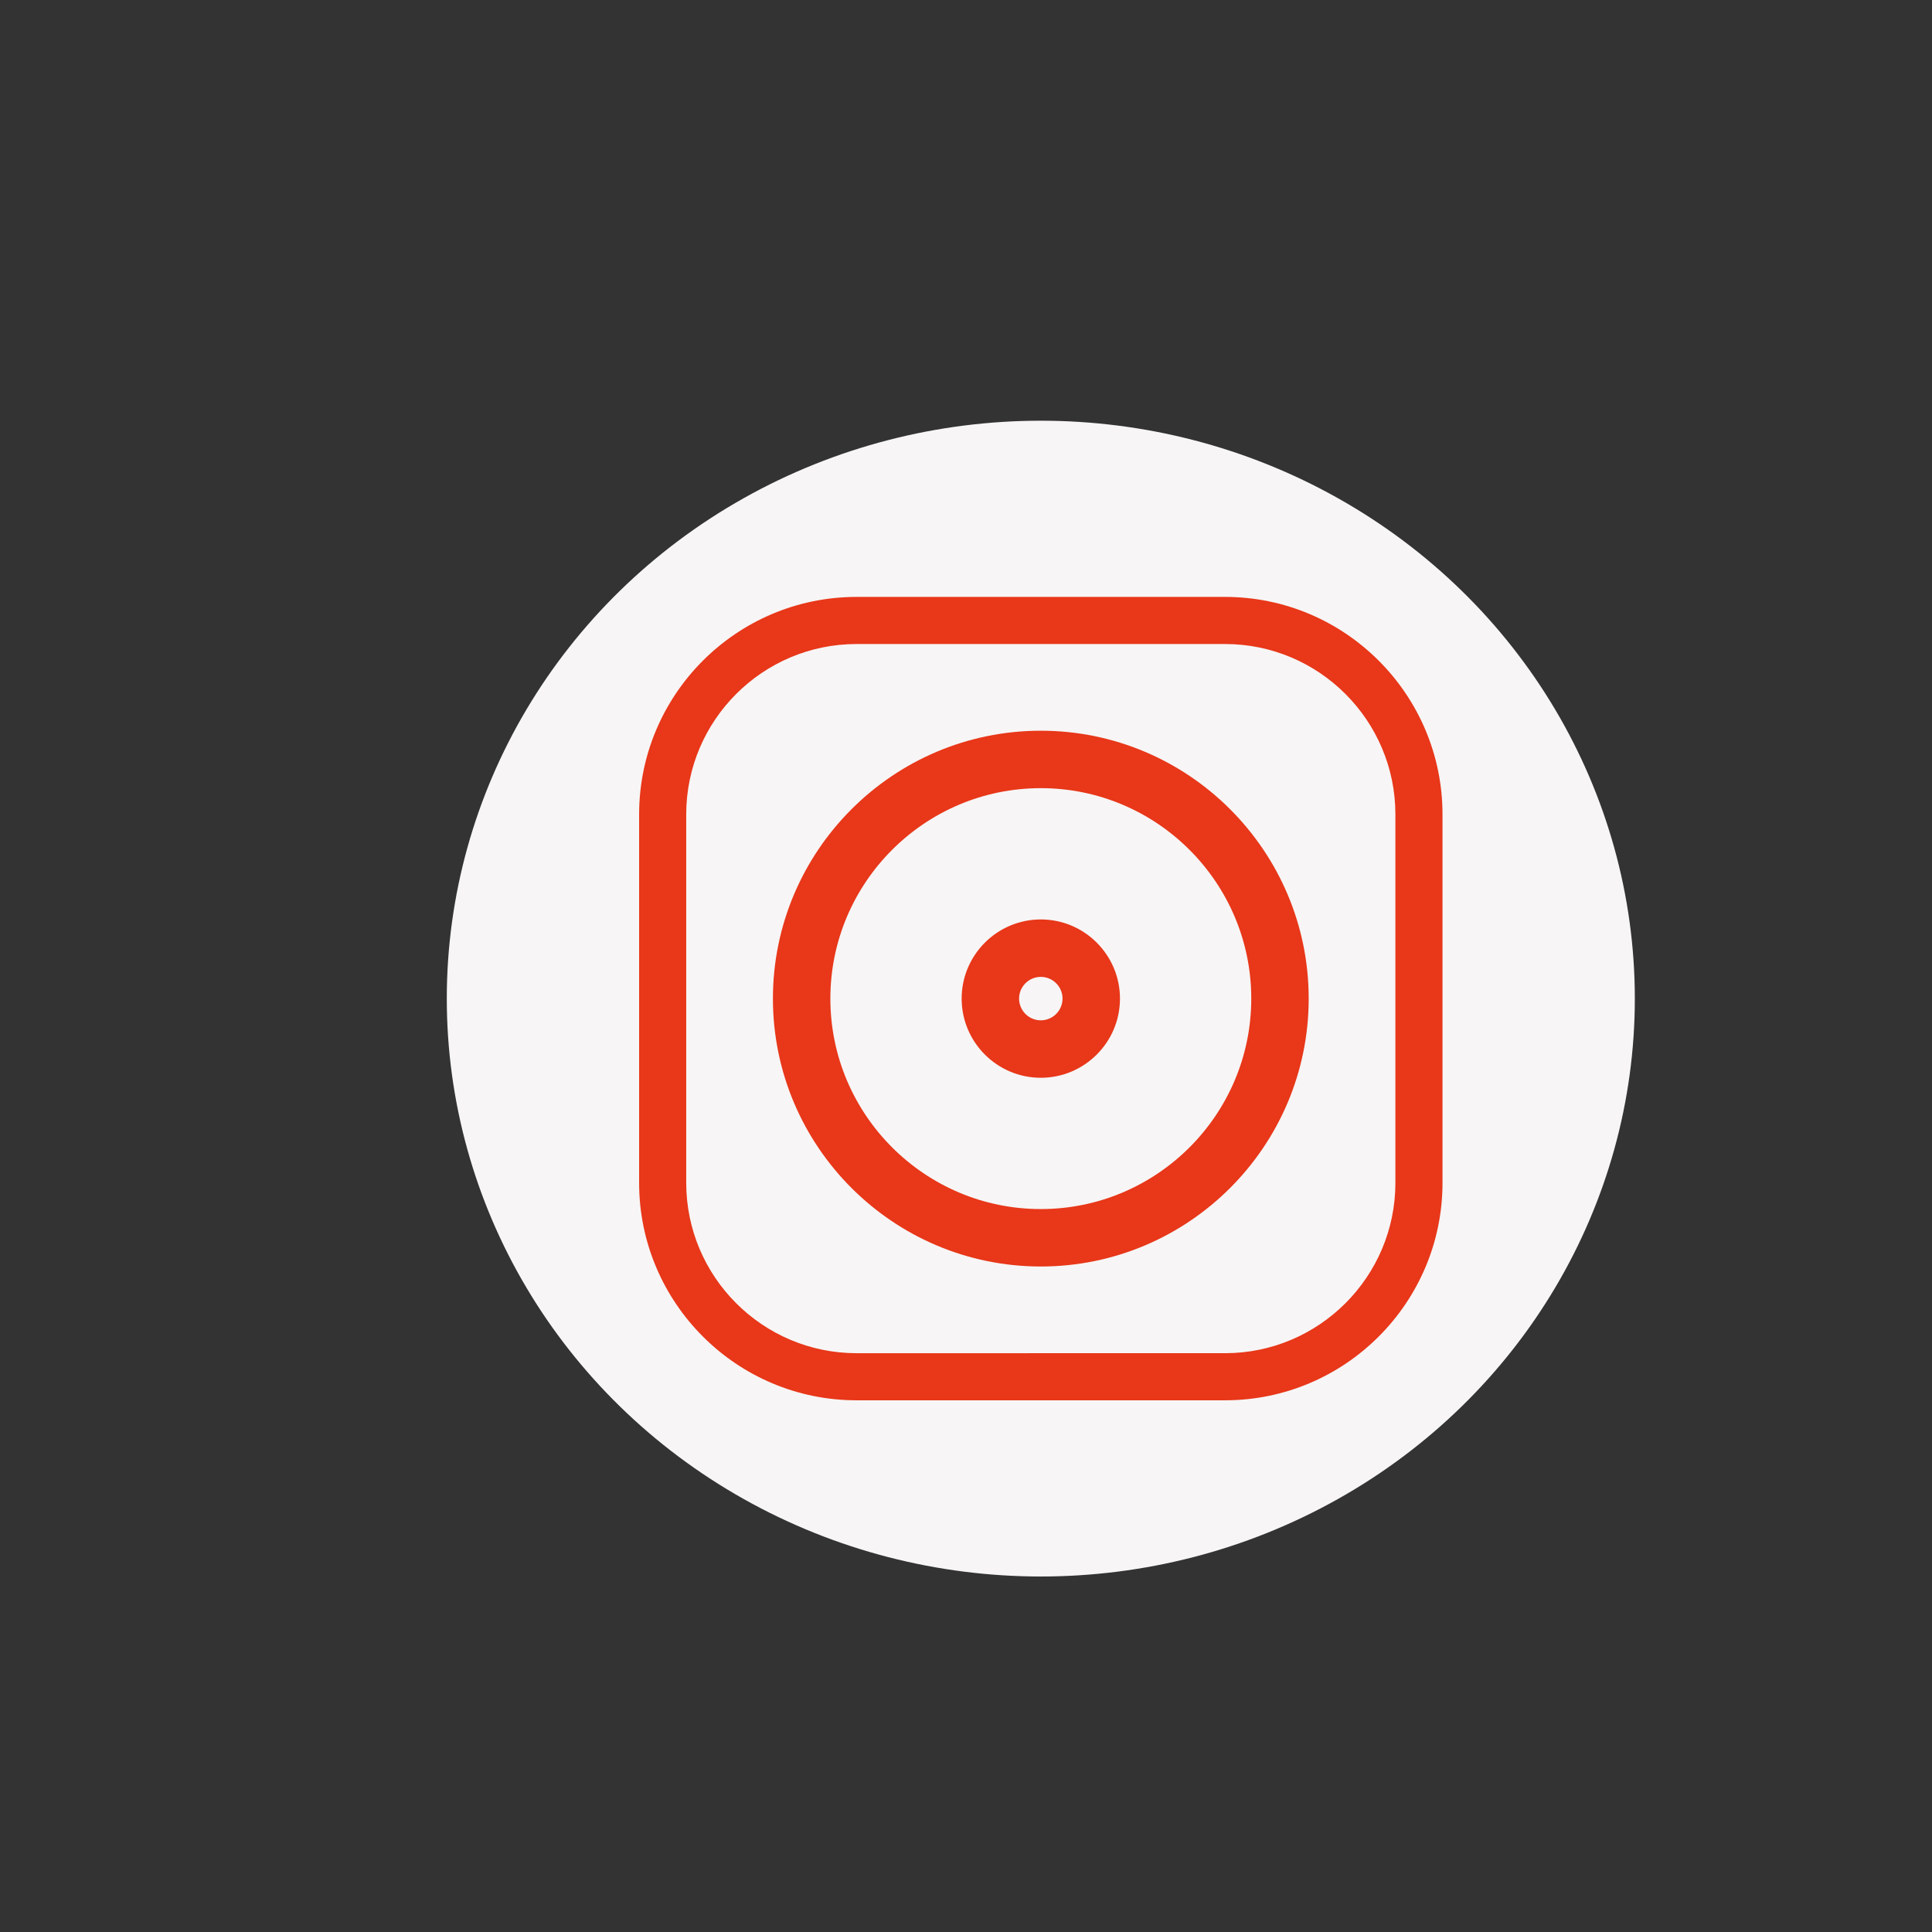 <?xml version="1.0" encoding="utf-8"?>
<!-- Generator: Adobe Illustrator 16.0.0, SVG Export Plug-In . SVG Version: 6.00 Build 0)  -->
<!DOCTYPE svg PUBLIC "-//W3C//DTD SVG 1.1//EN" "http://www.w3.org/Graphics/SVG/1.1/DTD/svg11.dtd">
<svg version="1.1" id="Layer_1" xmlns="http://www.w3.org/2000/svg" xmlns:xlink="http://www.w3.org/1999/xlink" x="0px" y="0px"
	 width="682px" height="682px" viewBox="0 0 682 682" enable-background="new 0 0 682 682" xml:space="preserve">
<rect x="0" y="0" width="682" height="682" fill="#333333" stroke="none"/>
<ellipse fill="#F7F5F5" cx="367.408" cy="352.51" rx="209.691" ry="204"/>
<g>
	<path fill="#E83719" d="M432.44,210.714H302.377c-42.33,0-76.766,34.436-76.766,76.767v130.063
		c0,42.325,34.436,76.763,76.766,76.763h130.064c42.325,0,76.764-34.438,76.764-76.763V287.48
		C509.205,245.15,474.767,210.714,432.44,210.714z M492.58,417.544c0,33.158-26.979,60.138-60.14,60.138H302.377
		c-33.162,0-60.141-26.979-60.141-60.138V287.48c0-33.163,26.979-60.141,60.141-60.141h130.064c33.16,0,60.139,26.979,60.139,60.141
		V417.544z"/>
	<path fill="#E83719" d="M367.408,257.946c-52.145,0-94.565,42.421-94.565,94.565c0,52.146,42.42,94.564,94.565,94.564
		s94.563-42.419,94.563-94.564C461.972,300.367,419.553,257.946,367.408,257.946z M367.408,426.803
		c-40.961,0-74.29-33.328-74.29-74.292c0-40.962,33.329-74.29,74.29-74.29c40.963,0,74.291,33.328,74.291,74.29
		C441.699,393.475,408.371,426.803,367.408,426.803z"/>
	<path fill="#E83719" d="M367.407,324.567c-15.41,0-27.942,12.536-27.942,27.942c0,15.41,12.532,27.946,27.942,27.946
		c15.407,0,27.944-12.536,27.944-27.946C395.352,337.1,382.814,324.567,367.407,324.567z M367.407,360.177
		c-4.227,0-7.669-3.439-7.669-7.668c0-4.229,3.442-7.667,7.669-7.667c4.229,0,7.67,3.438,7.67,7.667
		C375.077,356.737,371.636,360.177,367.407,360.177z"/>
</g>
</svg>
